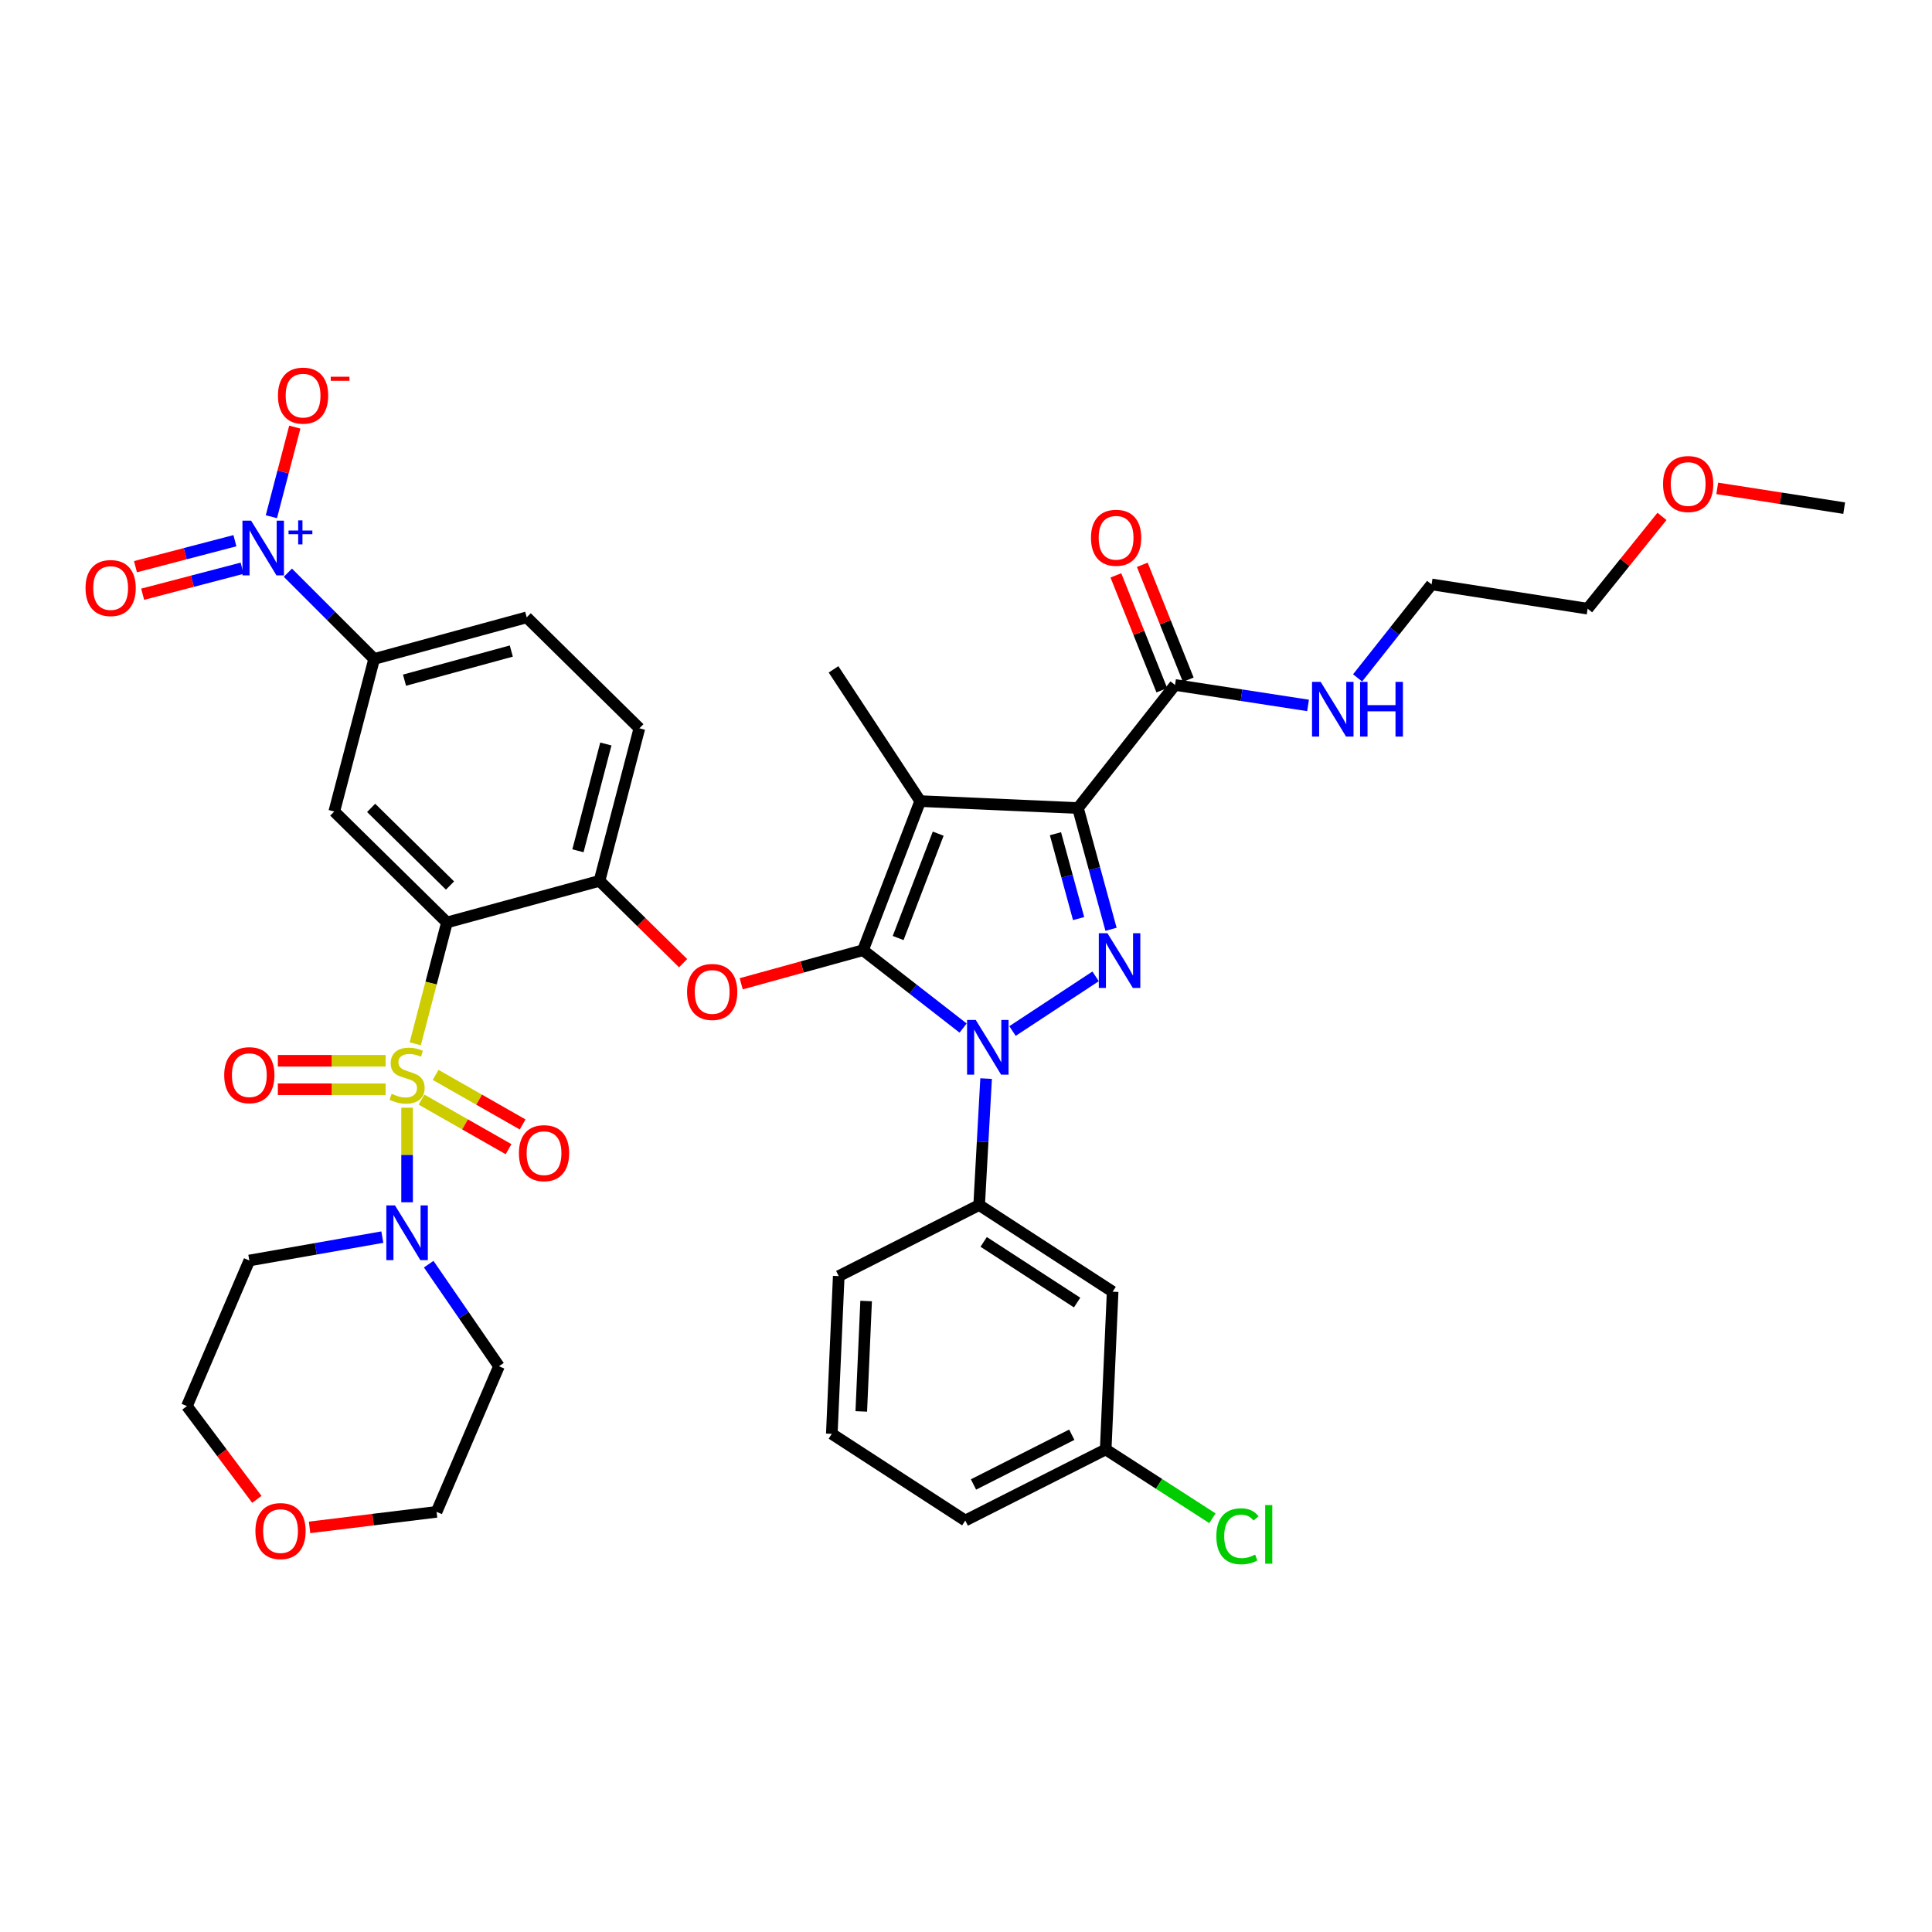 <?xml version='1.0' encoding='iso-8859-1'?>
<svg version='1.1' baseProfile='full'
              xmlns='http://www.w3.org/2000/svg'
                      xmlns:rdkit='http://www.rdkit.org/xml'
                      xmlns:xlink='http://www.w3.org/1999/xlink'
                  xml:space='preserve'
width='1000px' height='1000px' viewBox='0 0 1000 1000'>
<!-- END OF HEADER -->
<rect style='opacity:1.0;fill:#FFFFFF;stroke:none' width='1000' height='1000' x='0' y='0'> </rect>
<path class='bond-0' d='M 860.232,267.286 L 840.991,291.171' style='fill:none;fill-rule:evenodd;stroke:#FF0000;stroke-width:6px;stroke-linecap:butt;stroke-linejoin:miter;stroke-opacity:1' />
<path class='bond-0' d='M 840.991,291.171 L 821.75,315.057' style='fill:none;fill-rule:evenodd;stroke:#000000;stroke-width:6px;stroke-linecap:butt;stroke-linejoin:miter;stroke-opacity:1' />
<path class='bond-1' d='M 888.836,252.792 L 921.691,257.903' style='fill:none;fill-rule:evenodd;stroke:#FF0000;stroke-width:6px;stroke-linecap:butt;stroke-linejoin:miter;stroke-opacity:1' />
<path class='bond-1' d='M 921.691,257.903 L 954.545,263.014' style='fill:none;fill-rule:evenodd;stroke:#000000;stroke-width:6px;stroke-linecap:butt;stroke-linejoin:miter;stroke-opacity:1' />
<path class='bond-2' d='M 608.193,354.537 L 642.617,359.834' style='fill:none;fill-rule:evenodd;stroke:#000000;stroke-width:6px;stroke-linecap:butt;stroke-linejoin:miter;stroke-opacity:1' />
<path class='bond-2' d='M 642.617,359.834 L 677.041,365.13' style='fill:none;fill-rule:evenodd;stroke:#0000FF;stroke-width:6px;stroke-linecap:butt;stroke-linejoin:miter;stroke-opacity:1' />
<path class='bond-3' d='M 615.032,351.802 L 603.143,322.075' style='fill:none;fill-rule:evenodd;stroke:#000000;stroke-width:6px;stroke-linecap:butt;stroke-linejoin:miter;stroke-opacity:1' />
<path class='bond-3' d='M 603.143,322.075 L 591.254,292.348' style='fill:none;fill-rule:evenodd;stroke:#FF0000;stroke-width:6px;stroke-linecap:butt;stroke-linejoin:miter;stroke-opacity:1' />
<path class='bond-3' d='M 601.354,357.273 L 589.465,327.545' style='fill:none;fill-rule:evenodd;stroke:#000000;stroke-width:6px;stroke-linecap:butt;stroke-linejoin:miter;stroke-opacity:1' />
<path class='bond-3' d='M 589.465,327.545 L 577.576,297.818' style='fill:none;fill-rule:evenodd;stroke:#FF0000;stroke-width:6px;stroke-linecap:butt;stroke-linejoin:miter;stroke-opacity:1' />
<path class='bond-4' d='M 608.193,354.537 L 557.951,418.243' style='fill:none;fill-rule:evenodd;stroke:#000000;stroke-width:6px;stroke-linecap:butt;stroke-linejoin:miter;stroke-opacity:1' />
<path class='bond-5' d='M 702.688,350.88 L 721.843,326.687' style='fill:none;fill-rule:evenodd;stroke:#0000FF;stroke-width:6px;stroke-linecap:butt;stroke-linejoin:miter;stroke-opacity:1' />
<path class='bond-5' d='M 721.843,326.687 L 740.997,302.495' style='fill:none;fill-rule:evenodd;stroke:#000000;stroke-width:6px;stroke-linecap:butt;stroke-linejoin:miter;stroke-opacity:1' />
<path class='bond-6' d='M 740.997,302.495 L 821.75,315.057' style='fill:none;fill-rule:evenodd;stroke:#000000;stroke-width:6px;stroke-linecap:butt;stroke-linejoin:miter;stroke-opacity:1' />
<path class='bond-7' d='M 510.403,558.273 L 508.606,590.997' style='fill:none;fill-rule:evenodd;stroke:#0000FF;stroke-width:6px;stroke-linecap:butt;stroke-linejoin:miter;stroke-opacity:1' />
<path class='bond-7' d='M 508.606,590.997 L 506.808,623.721' style='fill:none;fill-rule:evenodd;stroke:#000000;stroke-width:6px;stroke-linecap:butt;stroke-linejoin:miter;stroke-opacity:1' />
<path class='bond-8' d='M 524.074,533.66 L 567.085,505.36' style='fill:none;fill-rule:evenodd;stroke:#0000FF;stroke-width:6px;stroke-linecap:butt;stroke-linejoin:miter;stroke-opacity:1' />
<path class='bond-9' d='M 498.507,532.123 L 472.597,511.971' style='fill:none;fill-rule:evenodd;stroke:#0000FF;stroke-width:6px;stroke-linecap:butt;stroke-linejoin:miter;stroke-opacity:1' />
<path class='bond-9' d='M 472.597,511.971 L 446.688,491.818' style='fill:none;fill-rule:evenodd;stroke:#000000;stroke-width:6px;stroke-linecap:butt;stroke-linejoin:miter;stroke-opacity:1' />
<path class='bond-10' d='M 575.064,480.997 L 566.507,449.62' style='fill:none;fill-rule:evenodd;stroke:#0000FF;stroke-width:6px;stroke-linecap:butt;stroke-linejoin:miter;stroke-opacity:1' />
<path class='bond-10' d='M 566.507,449.62 L 557.951,418.243' style='fill:none;fill-rule:evenodd;stroke:#000000;stroke-width:6px;stroke-linecap:butt;stroke-linejoin:miter;stroke-opacity:1' />
<path class='bond-10' d='M 558.285,475.46 L 552.295,453.496' style='fill:none;fill-rule:evenodd;stroke:#0000FF;stroke-width:6px;stroke-linecap:butt;stroke-linejoin:miter;stroke-opacity:1' />
<path class='bond-10' d='M 552.295,453.496 L 546.305,431.532' style='fill:none;fill-rule:evenodd;stroke:#000000;stroke-width:6px;stroke-linecap:butt;stroke-linejoin:miter;stroke-opacity:1' />
<path class='bond-11' d='M 557.951,418.243 L 476.298,414.65' style='fill:none;fill-rule:evenodd;stroke:#000000;stroke-width:6px;stroke-linecap:butt;stroke-linejoin:miter;stroke-opacity:1' />
<path class='bond-12' d='M 476.298,414.65 L 446.688,491.818' style='fill:none;fill-rule:evenodd;stroke:#000000;stroke-width:6px;stroke-linecap:butt;stroke-linejoin:miter;stroke-opacity:1' />
<path class='bond-12' d='M 485.61,431.502 L 464.883,485.52' style='fill:none;fill-rule:evenodd;stroke:#000000;stroke-width:6px;stroke-linecap:butt;stroke-linejoin:miter;stroke-opacity:1' />
<path class='bond-13' d='M 476.298,414.65 L 431.433,346.46' style='fill:none;fill-rule:evenodd;stroke:#000000;stroke-width:6px;stroke-linecap:butt;stroke-linejoin:miter;stroke-opacity:1' />
<path class='bond-14' d='M 446.688,491.818 L 415.17,500.512' style='fill:none;fill-rule:evenodd;stroke:#000000;stroke-width:6px;stroke-linecap:butt;stroke-linejoin:miter;stroke-opacity:1' />
<path class='bond-14' d='M 415.17,500.512 L 383.652,509.206' style='fill:none;fill-rule:evenodd;stroke:#FF0000;stroke-width:6px;stroke-linecap:butt;stroke-linejoin:miter;stroke-opacity:1' />
<path class='bond-15' d='M 272.62,319.542 L 193.659,341.075' style='fill:none;fill-rule:evenodd;stroke:#000000;stroke-width:6px;stroke-linecap:butt;stroke-linejoin:miter;stroke-opacity:1' />
<path class='bond-15' d='M 264.651,336.984 L 209.379,352.057' style='fill:none;fill-rule:evenodd;stroke:#000000;stroke-width:6px;stroke-linecap:butt;stroke-linejoin:miter;stroke-opacity:1' />
<path class='bond-16' d='M 272.62,319.542 L 330.94,376.97' style='fill:none;fill-rule:evenodd;stroke:#000000;stroke-width:6px;stroke-linecap:butt;stroke-linejoin:miter;stroke-opacity:1' />
<path class='bond-17' d='M 353.581,498.538 L 331.94,477.235' style='fill:none;fill-rule:evenodd;stroke:#FF0000;stroke-width:6px;stroke-linecap:butt;stroke-linejoin:miter;stroke-opacity:1' />
<path class='bond-17' d='M 331.94,477.235 L 310.299,455.931' style='fill:none;fill-rule:evenodd;stroke:#000000;stroke-width:6px;stroke-linecap:butt;stroke-linejoin:miter;stroke-opacity:1' />
<path class='bond-18' d='M 193.659,341.075 L 173.019,420.035' style='fill:none;fill-rule:evenodd;stroke:#000000;stroke-width:6px;stroke-linecap:butt;stroke-linejoin:miter;stroke-opacity:1' />
<path class='bond-19' d='M 193.659,341.075 L 171.33,318.749' style='fill:none;fill-rule:evenodd;stroke:#000000;stroke-width:6px;stroke-linecap:butt;stroke-linejoin:miter;stroke-opacity:1' />
<path class='bond-19' d='M 171.33,318.749 L 149.001,296.423' style='fill:none;fill-rule:evenodd;stroke:#0000FF;stroke-width:6px;stroke-linecap:butt;stroke-linejoin:miter;stroke-opacity:1' />
<path class='bond-20' d='M 173.019,420.035 L 231.339,477.463' style='fill:none;fill-rule:evenodd;stroke:#000000;stroke-width:6px;stroke-linecap:butt;stroke-linejoin:miter;stroke-opacity:1' />
<path class='bond-20' d='M 192.103,418.153 L 232.927,458.352' style='fill:none;fill-rule:evenodd;stroke:#000000;stroke-width:6px;stroke-linecap:butt;stroke-linejoin:miter;stroke-opacity:1' />
<path class='bond-21' d='M 231.339,477.463 L 310.299,455.931' style='fill:none;fill-rule:evenodd;stroke:#000000;stroke-width:6px;stroke-linecap:butt;stroke-linejoin:miter;stroke-opacity:1' />
<path class='bond-22' d='M 231.339,477.463 L 223.134,508.863' style='fill:none;fill-rule:evenodd;stroke:#000000;stroke-width:6px;stroke-linecap:butt;stroke-linejoin:miter;stroke-opacity:1' />
<path class='bond-22' d='M 223.134,508.863 L 214.929,540.263' style='fill:none;fill-rule:evenodd;stroke:#CCCC00;stroke-width:6px;stroke-linecap:butt;stroke-linejoin:miter;stroke-opacity:1' />
<path class='bond-23' d='M 575.899,668.579 L 506.808,623.721' style='fill:none;fill-rule:evenodd;stroke:#000000;stroke-width:6px;stroke-linecap:butt;stroke-linejoin:miter;stroke-opacity:1' />
<path class='bond-23' d='M 557.513,674.206 L 509.15,642.806' style='fill:none;fill-rule:evenodd;stroke:#000000;stroke-width:6px;stroke-linecap:butt;stroke-linejoin:miter;stroke-opacity:1' />
<path class='bond-24' d='M 575.899,668.579 L 572.306,750.232' style='fill:none;fill-rule:evenodd;stroke:#000000;stroke-width:6px;stroke-linecap:butt;stroke-linejoin:miter;stroke-opacity:1' />
<path class='bond-25' d='M 506.808,623.721 L 434.125,660.509' style='fill:none;fill-rule:evenodd;stroke:#000000;stroke-width:6px;stroke-linecap:butt;stroke-linejoin:miter;stroke-opacity:1' />
<path class='bond-26' d='M 572.306,750.232 L 599.927,768.04' style='fill:none;fill-rule:evenodd;stroke:#000000;stroke-width:6px;stroke-linecap:butt;stroke-linejoin:miter;stroke-opacity:1' />
<path class='bond-26' d='M 599.927,768.04 L 627.548,785.848' style='fill:none;fill-rule:evenodd;stroke:#00CC00;stroke-width:6px;stroke-linecap:butt;stroke-linejoin:miter;stroke-opacity:1' />
<path class='bond-27' d='M 572.306,750.232 L 499.631,787.019' style='fill:none;fill-rule:evenodd;stroke:#000000;stroke-width:6px;stroke-linecap:butt;stroke-linejoin:miter;stroke-opacity:1' />
<path class='bond-27' d='M 554.752,742.606 L 503.879,768.358' style='fill:none;fill-rule:evenodd;stroke:#000000;stroke-width:6px;stroke-linecap:butt;stroke-linejoin:miter;stroke-opacity:1' />
<path class='bond-28' d='M 430.541,742.154 L 499.631,787.019' style='fill:none;fill-rule:evenodd;stroke:#000000;stroke-width:6px;stroke-linecap:butt;stroke-linejoin:miter;stroke-opacity:1' />
<path class='bond-29' d='M 430.541,742.154 L 434.125,660.509' style='fill:none;fill-rule:evenodd;stroke:#000000;stroke-width:6px;stroke-linecap:butt;stroke-linejoin:miter;stroke-opacity:1' />
<path class='bond-29' d='M 445.795,730.553 L 448.305,673.402' style='fill:none;fill-rule:evenodd;stroke:#000000;stroke-width:6px;stroke-linecap:butt;stroke-linejoin:miter;stroke-opacity:1' />
<path class='bond-30' d='M 310.299,455.931 L 330.94,376.97' style='fill:none;fill-rule:evenodd;stroke:#000000;stroke-width:6px;stroke-linecap:butt;stroke-linejoin:miter;stroke-opacity:1' />
<path class='bond-30' d='M 299.143,440.361 L 313.591,385.089' style='fill:none;fill-rule:evenodd;stroke:#000000;stroke-width:6px;stroke-linecap:butt;stroke-linejoin:miter;stroke-opacity:1' />
<path class='bond-31' d='M 218.181,569.157 L 240.703,581.985' style='fill:none;fill-rule:evenodd;stroke:#CCCC00;stroke-width:6px;stroke-linecap:butt;stroke-linejoin:miter;stroke-opacity:1' />
<path class='bond-31' d='M 240.703,581.985 L 263.225,594.812' style='fill:none;fill-rule:evenodd;stroke:#FF0000;stroke-width:6px;stroke-linecap:butt;stroke-linejoin:miter;stroke-opacity:1' />
<path class='bond-31' d='M 225.471,556.356 L 247.993,569.184' style='fill:none;fill-rule:evenodd;stroke:#CCCC00;stroke-width:6px;stroke-linecap:butt;stroke-linejoin:miter;stroke-opacity:1' />
<path class='bond-31' d='M 247.993,569.184 L 270.515,582.012' style='fill:none;fill-rule:evenodd;stroke:#FF0000;stroke-width:6px;stroke-linecap:butt;stroke-linejoin:miter;stroke-opacity:1' />
<path class='bond-32' d='M 199.585,549.058 L 171.701,549.058' style='fill:none;fill-rule:evenodd;stroke:#CCCC00;stroke-width:6px;stroke-linecap:butt;stroke-linejoin:miter;stroke-opacity:1' />
<path class='bond-32' d='M 171.701,549.058 L 143.817,549.058' style='fill:none;fill-rule:evenodd;stroke:#FF0000;stroke-width:6px;stroke-linecap:butt;stroke-linejoin:miter;stroke-opacity:1' />
<path class='bond-32' d='M 199.585,563.789 L 171.701,563.789' style='fill:none;fill-rule:evenodd;stroke:#CCCC00;stroke-width:6px;stroke-linecap:butt;stroke-linejoin:miter;stroke-opacity:1' />
<path class='bond-32' d='M 171.701,563.789 L 143.817,563.789' style='fill:none;fill-rule:evenodd;stroke:#FF0000;stroke-width:6px;stroke-linecap:butt;stroke-linejoin:miter;stroke-opacity:1' />
<path class='bond-33' d='M 210.707,573.345 L 210.707,597.821' style='fill:none;fill-rule:evenodd;stroke:#CCCC00;stroke-width:6px;stroke-linecap:butt;stroke-linejoin:miter;stroke-opacity:1' />
<path class='bond-33' d='M 210.707,597.821 L 210.707,622.298' style='fill:none;fill-rule:evenodd;stroke:#0000FF;stroke-width:6px;stroke-linecap:butt;stroke-linejoin:miter;stroke-opacity:1' />
<path class='bond-34' d='M 197.894,640.329 L 163.474,646.38' style='fill:none;fill-rule:evenodd;stroke:#0000FF;stroke-width:6px;stroke-linecap:butt;stroke-linejoin:miter;stroke-opacity:1' />
<path class='bond-34' d='M 163.474,646.38 L 129.054,652.431' style='fill:none;fill-rule:evenodd;stroke:#000000;stroke-width:6px;stroke-linecap:butt;stroke-linejoin:miter;stroke-opacity:1' />
<path class='bond-35' d='M 221.897,654.333 L 240.081,680.75' style='fill:none;fill-rule:evenodd;stroke:#0000FF;stroke-width:6px;stroke-linecap:butt;stroke-linejoin:miter;stroke-opacity:1' />
<path class='bond-35' d='M 240.081,680.75 L 258.265,707.167' style='fill:none;fill-rule:evenodd;stroke:#000000;stroke-width:6px;stroke-linecap:butt;stroke-linejoin:miter;stroke-opacity:1' />
<path class='bond-36' d='M 140.466,267.454 L 146.528,244.265' style='fill:none;fill-rule:evenodd;stroke:#0000FF;stroke-width:6px;stroke-linecap:butt;stroke-linejoin:miter;stroke-opacity:1' />
<path class='bond-36' d='M 146.528,244.265 L 152.589,221.076' style='fill:none;fill-rule:evenodd;stroke:#FF0000;stroke-width:6px;stroke-linecap:butt;stroke-linejoin:miter;stroke-opacity:1' />
<path class='bond-37' d='M 121.589,279.868 L 95.854,286.592' style='fill:none;fill-rule:evenodd;stroke:#0000FF;stroke-width:6px;stroke-linecap:butt;stroke-linejoin:miter;stroke-opacity:1' />
<path class='bond-37' d='M 95.854,286.592 L 70.119,293.317' style='fill:none;fill-rule:evenodd;stroke:#FF0000;stroke-width:6px;stroke-linecap:butt;stroke-linejoin:miter;stroke-opacity:1' />
<path class='bond-37' d='M 125.313,294.121 L 99.578,300.845' style='fill:none;fill-rule:evenodd;stroke:#0000FF;stroke-width:6px;stroke-linecap:butt;stroke-linejoin:miter;stroke-opacity:1' />
<path class='bond-37' d='M 99.578,300.845 L 73.843,307.57' style='fill:none;fill-rule:evenodd;stroke:#FF0000;stroke-width:6px;stroke-linecap:butt;stroke-linejoin:miter;stroke-opacity:1' />
<path class='bond-38' d='M 132.948,776.066 L 114.849,751.932' style='fill:none;fill-rule:evenodd;stroke:#FF0000;stroke-width:6px;stroke-linecap:butt;stroke-linejoin:miter;stroke-opacity:1' />
<path class='bond-38' d='M 114.849,751.932 L 96.751,727.799' style='fill:none;fill-rule:evenodd;stroke:#000000;stroke-width:6px;stroke-linecap:butt;stroke-linejoin:miter;stroke-opacity:1' />
<path class='bond-39' d='M 160.235,790.567 L 193.098,786.551' style='fill:none;fill-rule:evenodd;stroke:#FF0000;stroke-width:6px;stroke-linecap:butt;stroke-linejoin:miter;stroke-opacity:1' />
<path class='bond-39' d='M 193.098,786.551 L 225.962,782.534' style='fill:none;fill-rule:evenodd;stroke:#000000;stroke-width:6px;stroke-linecap:butt;stroke-linejoin:miter;stroke-opacity:1' />
<path class='bond-40' d='M 258.265,707.167 L 225.962,782.534' style='fill:none;fill-rule:evenodd;stroke:#000000;stroke-width:6px;stroke-linecap:butt;stroke-linejoin:miter;stroke-opacity:1' />
<path class='bond-41' d='M 129.054,652.431 L 96.751,727.799' style='fill:none;fill-rule:evenodd;stroke:#000000;stroke-width:6px;stroke-linecap:butt;stroke-linejoin:miter;stroke-opacity:1' />
<path  class='atom-0' d='M 860.793 250.532
Q 860.793 243.732, 864.153 239.932
Q 867.513 236.132, 873.793 236.132
Q 880.073 236.132, 883.433 239.932
Q 886.793 243.732, 886.793 250.532
Q 886.793 257.412, 883.393 261.332
Q 879.993 265.212, 873.793 265.212
Q 867.553 265.212, 864.153 261.332
Q 860.793 257.452, 860.793 250.532
M 873.793 262.012
Q 878.113 262.012, 880.433 259.132
Q 882.793 256.212, 882.793 250.532
Q 882.793 244.972, 880.433 242.172
Q 878.113 239.332, 873.793 239.332
Q 869.473 239.332, 867.113 242.132
Q 864.793 244.932, 864.793 250.532
Q 864.793 256.252, 867.113 259.132
Q 869.473 262.012, 873.793 262.012
' fill='#FF0000'/>
<path  class='atom-2' d='M 683.586 352.94
L 692.866 367.94
Q 693.786 369.42, 695.266 372.1
Q 696.746 374.78, 696.826 374.94
L 696.826 352.94
L 700.586 352.94
L 700.586 381.26
L 696.706 381.26
L 686.746 364.86
Q 685.586 362.94, 684.346 360.74
Q 683.146 358.54, 682.786 357.86
L 682.786 381.26
L 679.106 381.26
L 679.106 352.94
L 683.586 352.94
' fill='#0000FF'/>
<path  class='atom-2' d='M 703.986 352.94
L 707.826 352.94
L 707.826 364.98
L 722.306 364.98
L 722.306 352.94
L 726.146 352.94
L 726.146 381.26
L 722.306 381.26
L 722.306 368.18
L 707.826 368.18
L 707.826 381.26
L 703.986 381.26
L 703.986 352.94
' fill='#0000FF'/>
<path  class='atom-3' d='M 564.691 278.35
Q 564.691 271.55, 568.051 267.75
Q 571.411 263.95, 577.691 263.95
Q 583.971 263.95, 587.331 267.75
Q 590.691 271.55, 590.691 278.35
Q 590.691 285.23, 587.291 289.15
Q 583.891 293.03, 577.691 293.03
Q 571.451 293.03, 568.051 289.15
Q 564.691 285.27, 564.691 278.35
M 577.691 289.83
Q 582.011 289.83, 584.331 286.95
Q 586.691 284.03, 586.691 278.35
Q 586.691 272.79, 584.331 269.99
Q 582.011 267.15, 577.691 267.15
Q 573.371 267.15, 571.011 269.95
Q 568.691 272.75, 568.691 278.35
Q 568.691 284.07, 571.011 286.95
Q 573.371 289.83, 577.691 289.83
' fill='#FF0000'/>
<path  class='atom-5' d='M 505.033 527.908
L 514.313 542.908
Q 515.233 544.388, 516.713 547.068
Q 518.193 549.748, 518.273 549.908
L 518.273 527.908
L 522.033 527.908
L 522.033 556.228
L 518.153 556.228
L 508.193 539.828
Q 507.033 537.908, 505.793 535.708
Q 504.593 533.508, 504.233 532.828
L 504.233 556.228
L 500.553 556.228
L 500.553 527.908
L 505.033 527.908
' fill='#0000FF'/>
<path  class='atom-6' d='M 573.223 483.043
L 582.503 498.043
Q 583.423 499.523, 584.903 502.203
Q 586.383 504.883, 586.463 505.043
L 586.463 483.043
L 590.223 483.043
L 590.223 511.363
L 586.343 511.363
L 576.383 494.963
Q 575.223 493.043, 573.983 490.843
Q 572.783 488.643, 572.423 487.963
L 572.423 511.363
L 568.743 511.363
L 568.743 483.043
L 573.223 483.043
' fill='#0000FF'/>
<path  class='atom-11' d='M 355.628 513.43
Q 355.628 506.63, 358.988 502.83
Q 362.348 499.03, 368.628 499.03
Q 374.908 499.03, 378.268 502.83
Q 381.628 506.63, 381.628 513.43
Q 381.628 520.31, 378.228 524.23
Q 374.828 528.11, 368.628 528.11
Q 362.388 528.11, 358.988 524.23
Q 355.628 520.35, 355.628 513.43
M 368.628 524.91
Q 372.948 524.91, 375.268 522.03
Q 377.628 519.11, 377.628 513.43
Q 377.628 507.87, 375.268 505.07
Q 372.948 502.23, 368.628 502.23
Q 364.308 502.23, 361.948 505.03
Q 359.628 507.83, 359.628 513.43
Q 359.628 519.15, 361.948 522.03
Q 364.308 524.91, 368.628 524.91
' fill='#FF0000'/>
<path  class='atom-19' d='M 629.576 795.177
Q 629.576 788.137, 632.856 784.457
Q 636.176 780.737, 642.456 780.737
Q 648.296 780.737, 651.416 784.857
L 648.776 787.017
Q 646.496 784.017, 642.456 784.017
Q 638.176 784.017, 635.896 786.897
Q 633.656 789.737, 633.656 795.177
Q 633.656 800.777, 635.976 803.657
Q 638.336 806.537, 642.896 806.537
Q 646.016 806.537, 649.656 804.657
L 650.776 807.657
Q 649.296 808.617, 647.056 809.177
Q 644.816 809.737, 642.336 809.737
Q 636.176 809.737, 632.856 805.977
Q 629.576 802.217, 629.576 795.177
' fill='#00CC00'/>
<path  class='atom-19' d='M 654.856 779.017
L 658.536 779.017
L 658.536 809.377
L 654.856 809.377
L 654.856 779.017
' fill='#00CC00'/>
<path  class='atom-25' d='M 202.707 566.143
Q 203.027 566.263, 204.347 566.823
Q 205.667 567.383, 207.107 567.743
Q 208.587 568.063, 210.027 568.063
Q 212.707 568.063, 214.267 566.783
Q 215.827 565.463, 215.827 563.183
Q 215.827 561.623, 215.027 560.663
Q 214.267 559.703, 213.067 559.183
Q 211.867 558.663, 209.867 558.063
Q 207.347 557.303, 205.827 556.583
Q 204.347 555.863, 203.267 554.343
Q 202.227 552.823, 202.227 550.263
Q 202.227 546.703, 204.627 544.503
Q 207.067 542.303, 211.867 542.303
Q 215.147 542.303, 218.867 543.863
L 217.947 546.943
Q 214.547 545.543, 211.987 545.543
Q 209.227 545.543, 207.707 546.703
Q 206.187 547.823, 206.227 549.783
Q 206.227 551.303, 206.987 552.223
Q 207.787 553.143, 208.907 553.663
Q 210.067 554.183, 211.987 554.783
Q 214.547 555.583, 216.067 556.383
Q 217.587 557.183, 218.667 558.823
Q 219.787 560.423, 219.787 563.183
Q 219.787 567.103, 217.147 569.223
Q 214.547 571.303, 210.187 571.303
Q 207.667 571.303, 205.747 570.743
Q 203.867 570.223, 201.627 569.303
L 202.707 566.143
' fill='#CCCC00'/>
<path  class='atom-26' d='M 268.589 596.876
Q 268.589 590.076, 271.949 586.276
Q 275.309 582.476, 281.589 582.476
Q 287.869 582.476, 291.229 586.276
Q 294.589 590.076, 294.589 596.876
Q 294.589 603.756, 291.189 607.676
Q 287.789 611.556, 281.589 611.556
Q 275.349 611.556, 271.949 607.676
Q 268.589 603.796, 268.589 596.876
M 281.589 608.356
Q 285.909 608.356, 288.229 605.476
Q 290.589 602.556, 290.589 596.876
Q 290.589 591.316, 288.229 588.516
Q 285.909 585.676, 281.589 585.676
Q 277.269 585.676, 274.909 588.476
Q 272.589 591.276, 272.589 596.876
Q 272.589 602.596, 274.909 605.476
Q 277.269 608.356, 281.589 608.356
' fill='#FF0000'/>
<path  class='atom-27' d='M 116.054 556.503
Q 116.054 549.703, 119.414 545.903
Q 122.774 542.103, 129.054 542.103
Q 135.334 542.103, 138.694 545.903
Q 142.054 549.703, 142.054 556.503
Q 142.054 563.383, 138.654 567.303
Q 135.254 571.183, 129.054 571.183
Q 122.814 571.183, 119.414 567.303
Q 116.054 563.423, 116.054 556.503
M 129.054 567.983
Q 133.374 567.983, 135.694 565.103
Q 138.054 562.183, 138.054 556.503
Q 138.054 550.943, 135.694 548.143
Q 133.374 545.303, 129.054 545.303
Q 124.734 545.303, 122.374 548.103
Q 120.054 550.903, 120.054 556.503
Q 120.054 562.223, 122.374 565.103
Q 124.734 567.983, 129.054 567.983
' fill='#FF0000'/>
<path  class='atom-28' d='M 204.447 623.916
L 213.727 638.916
Q 214.647 640.396, 216.127 643.076
Q 217.607 645.756, 217.687 645.916
L 217.687 623.916
L 221.447 623.916
L 221.447 652.236
L 217.567 652.236
L 207.607 635.836
Q 206.447 633.916, 205.207 631.716
Q 204.007 629.516, 203.647 628.836
L 203.647 652.236
L 199.967 652.236
L 199.967 623.916
L 204.447 623.916
' fill='#0000FF'/>
<path  class='atom-29' d='M 129.971 269.495
L 139.251 284.495
Q 140.171 285.975, 141.651 288.655
Q 143.131 291.335, 143.211 291.495
L 143.211 269.495
L 146.971 269.495
L 146.971 297.815
L 143.091 297.815
L 133.131 281.415
Q 131.971 279.495, 130.731 277.295
Q 129.531 275.095, 129.171 274.415
L 129.171 297.815
L 125.491 297.815
L 125.491 269.495
L 129.971 269.495
' fill='#0000FF'/>
<path  class='atom-29' d='M 149.347 274.6
L 154.337 274.6
L 154.337 269.346
L 156.554 269.346
L 156.554 274.6
L 161.676 274.6
L 161.676 276.5
L 156.554 276.5
L 156.554 281.78
L 154.337 281.78
L 154.337 276.5
L 149.347 276.5
L 149.347 274.6
' fill='#0000FF'/>
<path  class='atom-30' d='M 143.872 204.774
Q 143.872 197.974, 147.232 194.174
Q 150.592 190.374, 156.872 190.374
Q 163.152 190.374, 166.512 194.174
Q 169.872 197.974, 169.872 204.774
Q 169.872 211.654, 166.472 215.574
Q 163.072 219.454, 156.872 219.454
Q 150.632 219.454, 147.232 215.574
Q 143.872 211.694, 143.872 204.774
M 156.872 216.254
Q 161.192 216.254, 163.512 213.374
Q 165.872 210.454, 165.872 204.774
Q 165.872 199.214, 163.512 196.414
Q 161.192 193.574, 156.872 193.574
Q 152.552 193.574, 150.192 196.374
Q 147.872 199.174, 147.872 204.774
Q 147.872 210.494, 150.192 213.374
Q 152.552 216.254, 156.872 216.254
' fill='#FF0000'/>
<path  class='atom-30' d='M 171.192 194.997
L 180.88 194.997
L 180.88 197.109
L 171.192 197.109
L 171.192 194.997
' fill='#FF0000'/>
<path  class='atom-31' d='M 44.271 304.367
Q 44.271 297.567, 47.631 293.767
Q 50.991 289.967, 57.271 289.967
Q 63.551 289.967, 66.911 293.767
Q 70.271 297.567, 70.271 304.367
Q 70.271 311.247, 66.871 315.167
Q 63.471 319.047, 57.271 319.047
Q 51.031 319.047, 47.631 315.167
Q 44.271 311.287, 44.271 304.367
M 57.271 315.847
Q 61.591 315.847, 63.911 312.967
Q 66.271 310.047, 66.271 304.367
Q 66.271 298.807, 63.911 296.007
Q 61.591 293.167, 57.271 293.167
Q 52.951 293.167, 50.591 295.967
Q 48.271 298.767, 48.271 304.367
Q 48.271 310.087, 50.591 312.967
Q 52.951 315.847, 57.271 315.847
' fill='#FF0000'/>
<path  class='atom-32' d='M 132.201 792.484
Q 132.201 785.684, 135.561 781.884
Q 138.921 778.084, 145.201 778.084
Q 151.481 778.084, 154.841 781.884
Q 158.201 785.684, 158.201 792.484
Q 158.201 799.364, 154.801 803.284
Q 151.401 807.164, 145.201 807.164
Q 138.961 807.164, 135.561 803.284
Q 132.201 799.404, 132.201 792.484
M 145.201 803.964
Q 149.521 803.964, 151.841 801.084
Q 154.201 798.164, 154.201 792.484
Q 154.201 786.924, 151.841 784.124
Q 149.521 781.284, 145.201 781.284
Q 140.881 781.284, 138.521 784.084
Q 136.201 786.884, 136.201 792.484
Q 136.201 798.204, 138.521 801.084
Q 140.881 803.964, 145.201 803.964
' fill='#FF0000'/>
</svg>
